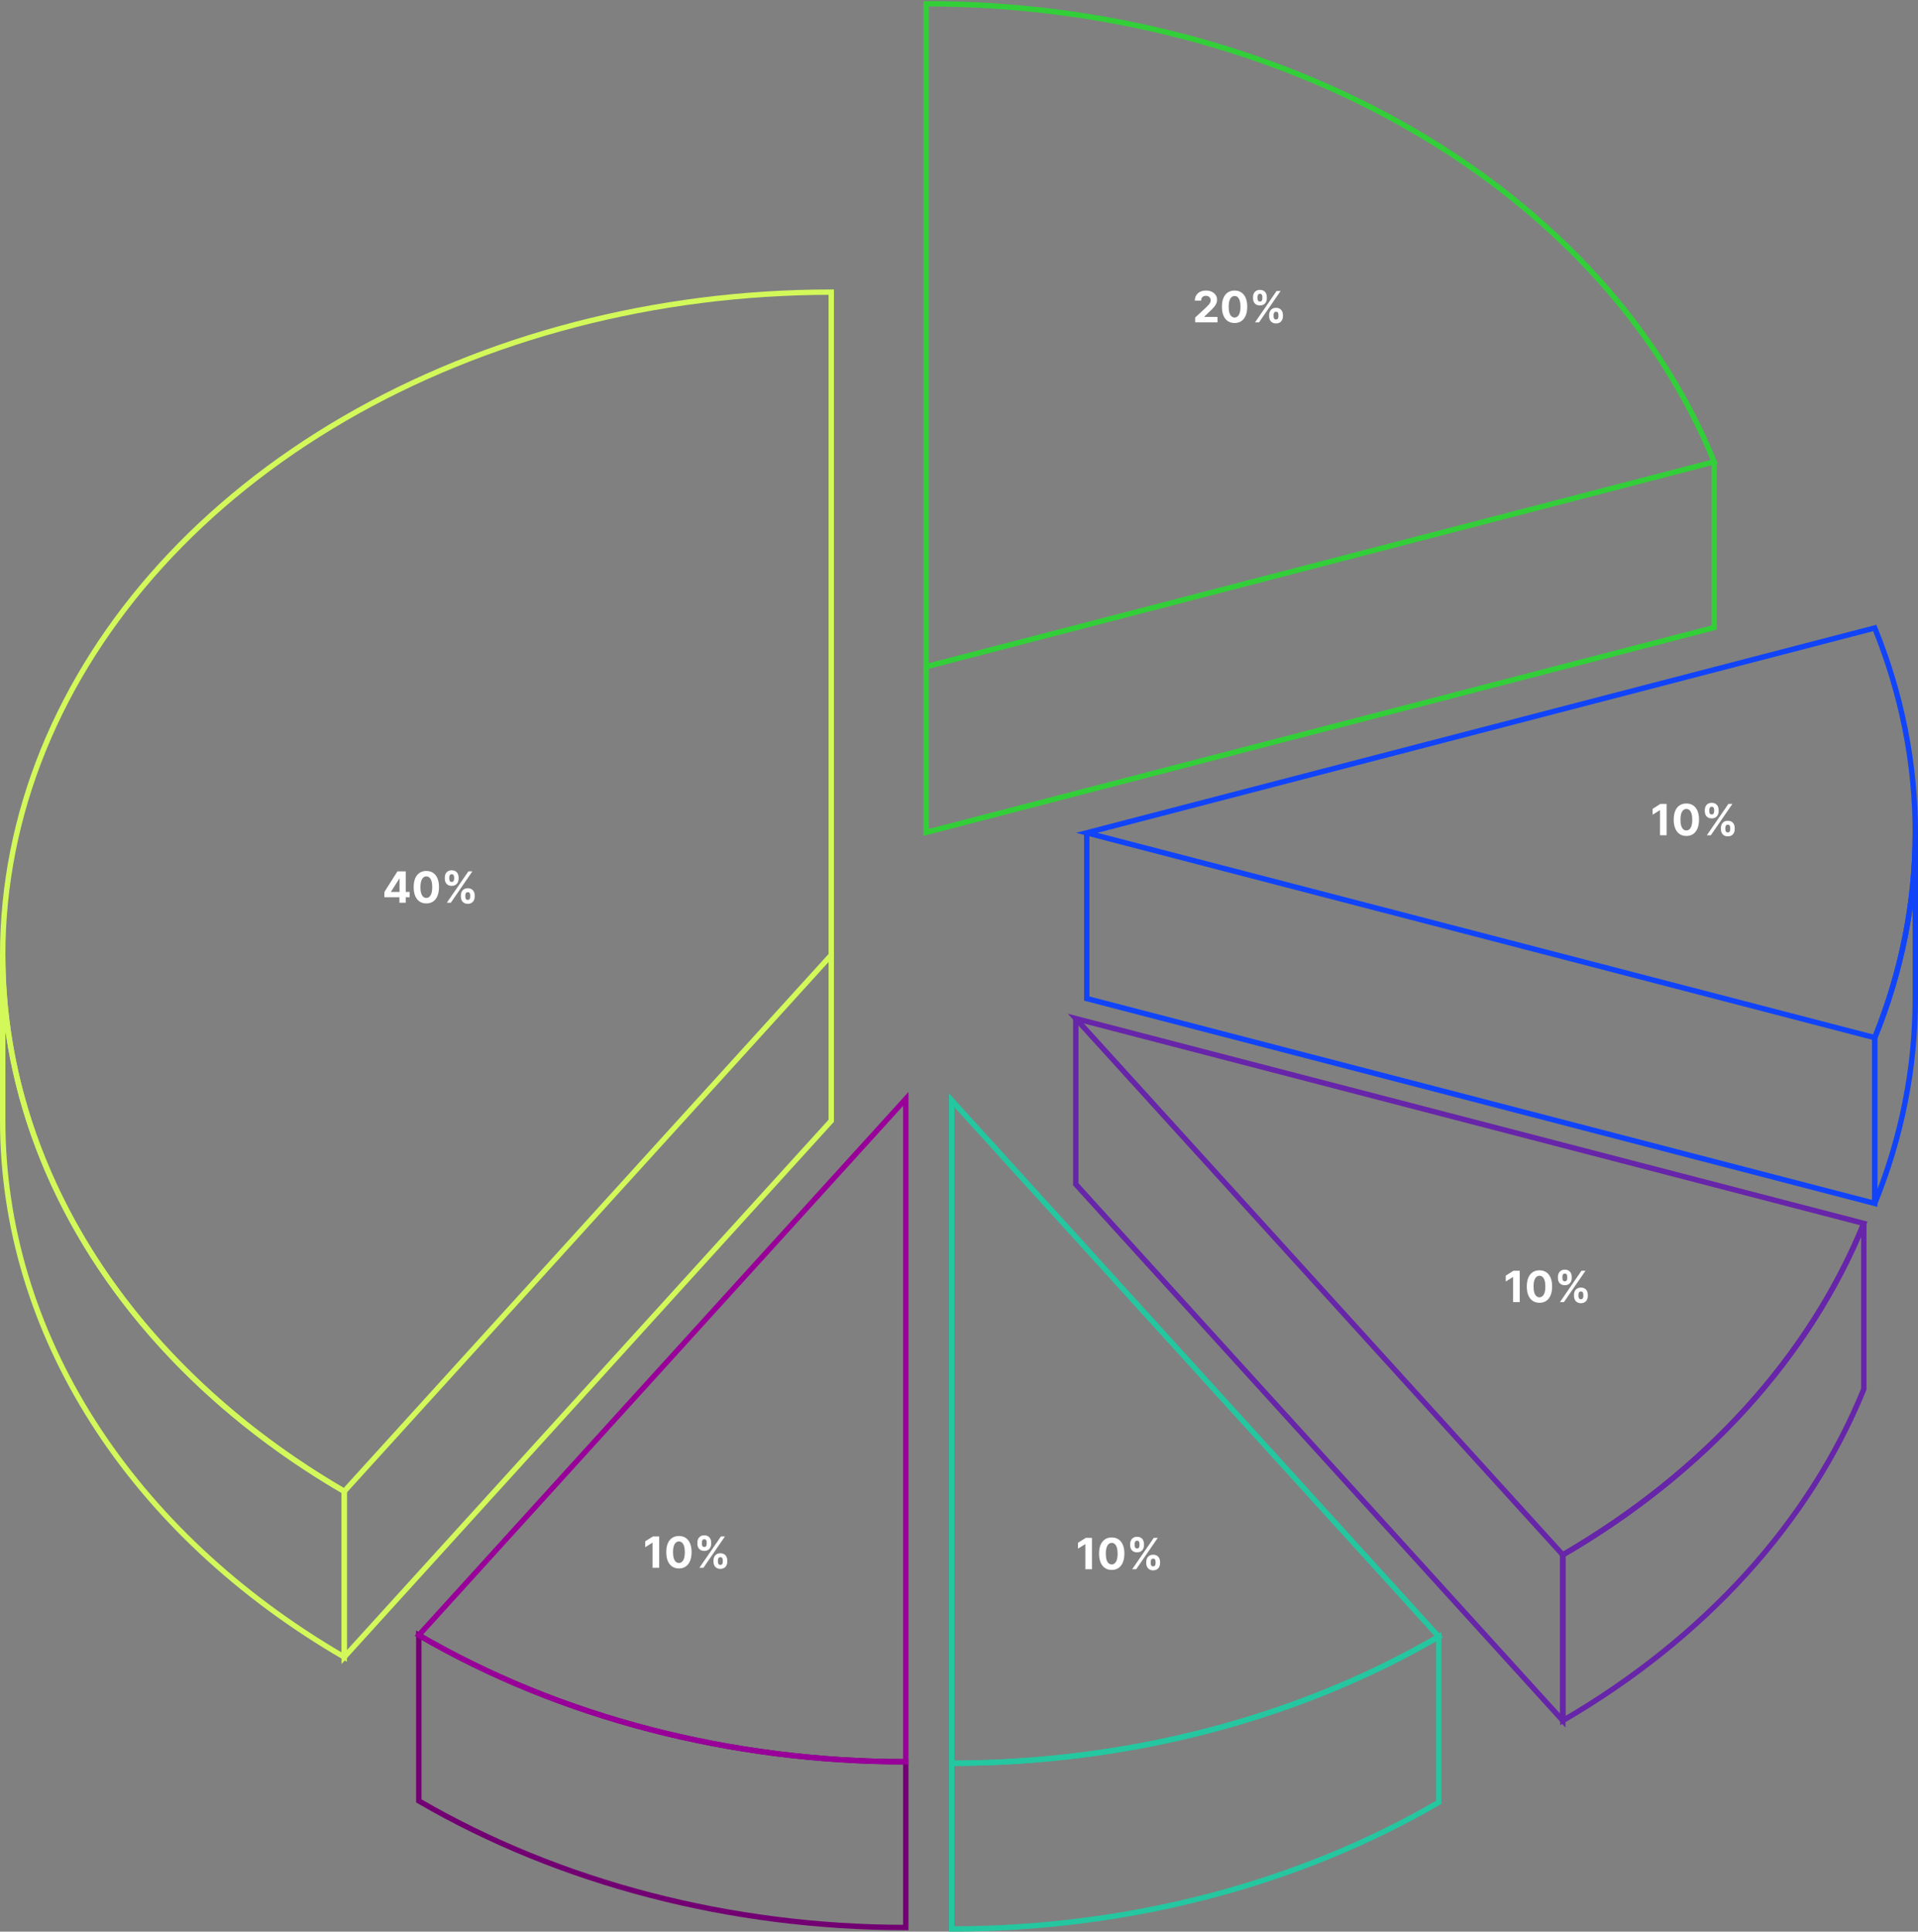 <svg width="712" height="717" viewBox="0 0 712 717" fill="none" xmlns="http://www.w3.org/2000/svg">
<rect x="0" y="0" width="712" height="717" fill="#808080" stroke="none"/>
<path d="M343.805 247.457V308.973L636.328 232.936V171.42" stroke="#32CF39" stroke-width="2"/>
<path d="M343.805 247.458V1.396C408.759 1.396 472.045 17.847 524.594 48.39C577.143 78.933 616.256 122.001 636.328 171.42L343.805 247.458Z" stroke="#32CF39" stroke-width="2"/>
<path d="M443.661 119.645V117.872L447.803 114.037C448.155 113.696 448.45 113.389 448.689 113.116C448.932 112.843 449.115 112.576 449.24 112.315C449.365 112.05 449.428 111.764 449.428 111.457C449.428 111.116 449.35 110.823 449.195 110.576C449.039 110.326 448.827 110.135 448.558 110.002C448.289 109.866 447.985 109.798 447.644 109.798C447.288 109.798 446.977 109.87 446.712 110.014C446.447 110.158 446.242 110.364 446.098 110.633C445.954 110.902 445.882 111.222 445.882 111.593H443.547C443.547 110.832 443.719 110.171 444.064 109.61C444.409 109.05 444.892 108.616 445.513 108.309C446.134 108.002 446.85 107.849 447.661 107.849C448.494 107.849 449.219 107.997 449.837 108.292C450.458 108.584 450.941 108.989 451.286 109.508C451.63 110.027 451.803 110.622 451.803 111.292C451.803 111.732 451.716 112.165 451.541 112.593C451.371 113.021 451.066 113.497 450.627 114.02C450.187 114.538 449.568 115.162 448.769 115.889L447.07 117.554V117.633H451.956V119.645H443.661ZM458.301 119.9C457.324 119.896 456.483 119.656 455.779 119.179C455.078 118.701 454.538 118.01 454.159 117.105C453.784 116.199 453.599 115.11 453.602 113.838C453.602 112.569 453.79 111.487 454.165 110.593C454.544 109.699 455.084 109.02 455.784 108.554C456.489 108.084 457.328 107.849 458.301 107.849C459.275 107.849 460.112 108.084 460.813 108.554C461.517 109.023 462.059 109.705 462.438 110.599C462.816 111.489 463.004 112.569 463 113.838C463 115.114 462.811 116.205 462.432 117.11C462.057 118.016 461.519 118.707 460.818 119.184C460.118 119.662 459.279 119.9 458.301 119.9ZM458.301 117.86C458.968 117.86 459.5 117.525 459.898 116.855C460.296 116.184 460.493 115.179 460.489 113.838C460.489 112.955 460.398 112.22 460.216 111.633C460.038 111.046 459.784 110.605 459.455 110.309C459.129 110.014 458.745 109.866 458.301 109.866C457.638 109.866 457.108 110.198 456.71 110.86C456.313 111.523 456.112 112.516 456.108 113.838C456.108 114.732 456.197 115.478 456.375 116.076C456.557 116.671 456.813 117.118 457.142 117.417C457.472 117.713 457.858 117.86 458.301 117.86ZM471.124 117.463V116.849C471.124 116.383 471.222 115.955 471.419 115.565C471.62 115.171 471.91 114.857 472.289 114.622C472.671 114.383 473.137 114.264 473.686 114.264C474.243 114.264 474.711 114.381 475.09 114.616C475.472 114.851 475.76 115.165 475.953 115.559C476.15 115.949 476.249 116.379 476.249 116.849V117.463C476.249 117.929 476.15 118.359 475.953 118.752C475.756 119.143 475.467 119.455 475.084 119.69C474.701 119.929 474.236 120.048 473.686 120.048C473.129 120.048 472.662 119.929 472.283 119.69C471.904 119.455 471.616 119.143 471.419 118.752C471.222 118.359 471.124 117.929 471.124 117.463ZM472.777 116.849V117.463C472.777 117.732 472.842 117.985 472.97 118.224C473.103 118.463 473.342 118.582 473.686 118.582C474.031 118.582 474.266 118.465 474.391 118.23C474.52 117.995 474.584 117.739 474.584 117.463V116.849C474.584 116.573 474.523 116.315 474.402 116.076C474.281 115.838 474.042 115.718 473.686 115.718C473.345 115.718 473.109 115.838 472.976 116.076C472.843 116.315 472.777 116.573 472.777 116.849ZM465.152 110.804V110.19C465.152 109.72 465.253 109.29 465.453 108.9C465.654 108.506 465.944 108.192 466.323 107.957C466.705 107.722 467.167 107.605 467.709 107.605C468.27 107.605 468.739 107.722 469.118 107.957C469.497 108.192 469.785 108.506 469.982 108.9C470.179 109.29 470.277 109.72 470.277 110.19V110.804C470.277 111.273 470.177 111.703 469.976 112.093C469.779 112.484 469.489 112.796 469.107 113.031C468.728 113.262 468.262 113.377 467.709 113.377C467.156 113.377 466.688 113.26 466.306 113.025C465.927 112.787 465.639 112.474 465.442 112.088C465.249 111.698 465.152 111.27 465.152 110.804ZM466.817 110.19V110.804C466.817 111.08 466.881 111.336 467.01 111.571C467.143 111.806 467.376 111.923 467.709 111.923C468.057 111.923 468.294 111.806 468.419 111.571C468.548 111.336 468.612 111.08 468.612 110.804V110.19C468.612 109.913 468.552 109.656 468.431 109.417C468.309 109.179 468.069 109.059 467.709 109.059C467.372 109.059 467.139 109.181 467.01 109.423C466.881 109.665 466.817 109.921 466.817 110.19ZM465.902 119.645L473.902 108.008H475.391L467.391 119.645H465.902Z" fill="white"/>
<path d="M711 309.132V370.647C711 396.467 705.92 422.127 695.946 446.684V385.169C705.92 360.612 711 334.952 711 309.132Z" stroke="#1144F9" stroke-width="2"/>
<path d="M403.424 309.132V370.647L695.946 446.684V385.169" stroke="#1144F9" stroke-width="2"/>
<path d="M403.424 309.132L695.946 233.095C716.018 282.515 716.018 335.749 695.946 385.169L403.424 309.132Z" stroke="#1144F9" stroke-width="2"/>
<path d="M618.684 298.404V310.041H616.223V300.739H616.155L613.49 302.41V300.228L616.371 298.404H618.684ZM626.012 310.296C625.034 310.292 624.193 310.052 623.489 309.575C622.788 309.097 622.248 308.406 621.87 307.501C621.495 306.595 621.309 305.506 621.313 304.234C621.313 302.965 621.5 301.883 621.875 300.989C622.254 300.095 622.794 299.416 623.495 298.95C624.199 298.48 625.038 298.245 626.012 298.245C626.985 298.245 627.822 298.48 628.523 298.95C629.228 299.419 629.769 300.101 630.148 300.995C630.527 301.885 630.714 302.965 630.711 304.234C630.711 305.51 630.521 306.601 630.142 307.506C629.767 308.412 629.229 309.103 628.529 309.58C627.828 310.058 626.989 310.296 626.012 310.296ZM626.012 308.256C626.678 308.256 627.211 307.921 627.608 307.251C628.006 306.58 628.203 305.575 628.199 304.234C628.199 303.351 628.108 302.616 627.926 302.029C627.748 301.442 627.495 301.001 627.165 300.705C626.839 300.41 626.455 300.262 626.012 300.262C625.349 300.262 624.818 300.594 624.421 301.256C624.023 301.919 623.822 302.912 623.818 304.234C623.818 305.128 623.907 305.874 624.086 306.472C624.267 307.067 624.523 307.514 624.853 307.813C625.182 308.109 625.568 308.256 626.012 308.256ZM638.834 307.859V307.245C638.834 306.779 638.933 306.351 639.13 305.961C639.33 305.567 639.62 305.253 639.999 305.018C640.381 304.779 640.847 304.66 641.397 304.66C641.953 304.66 642.421 304.777 642.8 305.012C643.183 305.247 643.47 305.561 643.664 305.955C643.861 306.345 643.959 306.775 643.959 307.245V307.859C643.959 308.325 643.861 308.755 643.664 309.148C643.467 309.539 643.177 309.851 642.794 310.086C642.412 310.325 641.946 310.444 641.397 310.444C640.84 310.444 640.372 310.325 639.993 310.086C639.614 309.851 639.327 309.539 639.13 309.148C638.933 308.755 638.834 308.325 638.834 307.859ZM640.488 307.245V307.859C640.488 308.128 640.552 308.381 640.681 308.62C640.813 308.859 641.052 308.978 641.397 308.978C641.741 308.978 641.976 308.861 642.101 308.626C642.23 308.391 642.294 308.135 642.294 307.859V307.245C642.294 306.969 642.234 306.711 642.113 306.472C641.991 306.234 641.753 306.114 641.397 306.114C641.056 306.114 640.819 306.234 640.686 306.472C640.554 306.711 640.488 306.969 640.488 307.245ZM632.863 301.2V300.586C632.863 300.116 632.963 299.686 633.164 299.296C633.364 298.902 633.654 298.588 634.033 298.353C634.416 298.118 634.878 298.001 635.419 298.001C635.98 298.001 636.45 298.118 636.828 298.353C637.207 298.588 637.495 298.902 637.692 299.296C637.889 299.686 637.988 300.116 637.988 300.586V301.2C637.988 301.669 637.887 302.099 637.686 302.489C637.489 302.88 637.2 303.192 636.817 303.427C636.438 303.658 635.972 303.773 635.419 303.773C634.866 303.773 634.399 303.656 634.016 303.421C633.637 303.183 633.349 302.87 633.152 302.484C632.959 302.094 632.863 301.666 632.863 301.2ZM634.527 300.586V301.2C634.527 301.476 634.592 301.732 634.72 301.967C634.853 302.202 635.086 302.319 635.419 302.319C635.768 302.319 636.005 302.202 636.13 301.967C636.258 301.732 636.323 301.476 636.323 301.2V300.586C636.323 300.309 636.262 300.052 636.141 299.813C636.02 299.575 635.779 299.455 635.419 299.455C635.082 299.455 634.849 299.577 634.72 299.819C634.592 300.061 634.527 300.317 634.527 300.586ZM633.613 310.041L641.613 298.404H643.101L635.101 310.041H633.613Z" fill="white"/>
<path d="M691.881 454.113V515.629C671.809 565.048 632.696 608.116 580.148 638.659V577.144C632.696 546.601 671.809 503.533 691.881 454.113Z" stroke="#6725A9" stroke-width="2"/>
<path d="M399.359 378.076V439.591L580.148 638.659V577.144" stroke="#6725A9" stroke-width="2"/>
<path d="M399.359 378.076L691.881 454.113C671.809 503.533 632.696 546.6 580.148 577.144L399.359 378.076Z" stroke="#6725A9" stroke-width="2"/>
<path d="M564.152 471.68V483.317H561.692V474.016H561.623L558.959 475.686V473.504L561.839 471.68H564.152ZM571.48 483.572C570.503 483.569 569.662 483.328 568.957 482.851C568.257 482.373 567.717 481.682 567.338 480.777C566.963 479.872 566.777 478.783 566.781 477.51C566.781 476.241 566.969 475.159 567.344 474.266C567.722 473.372 568.262 472.692 568.963 472.226C569.667 471.756 570.507 471.521 571.48 471.521C572.453 471.521 573.291 471.756 573.991 472.226C574.696 472.695 575.238 473.377 575.616 474.271C575.995 475.161 576.183 476.241 576.179 477.51C576.179 478.786 575.989 479.877 575.611 480.783C575.236 481.688 574.698 482.379 573.997 482.856C573.296 483.334 572.457 483.572 571.48 483.572ZM571.48 481.533C572.147 481.533 572.679 481.197 573.077 480.527C573.474 479.856 573.671 478.851 573.667 477.51C573.667 476.627 573.577 475.892 573.395 475.305C573.217 474.718 572.963 474.277 572.633 473.981C572.308 473.686 571.923 473.538 571.48 473.538C570.817 473.538 570.287 473.87 569.889 474.533C569.491 475.195 569.291 476.188 569.287 477.51C569.287 478.404 569.376 479.15 569.554 479.748C569.736 480.343 569.991 480.79 570.321 481.089C570.65 481.385 571.037 481.533 571.48 481.533ZM584.302 481.135V480.521C584.302 480.055 584.401 479.627 584.598 479.237C584.799 478.843 585.088 478.529 585.467 478.294C585.85 478.055 586.316 477.936 586.865 477.936C587.422 477.936 587.89 478.053 588.268 478.288C588.651 478.523 588.939 478.837 589.132 479.231C589.329 479.622 589.427 480.051 589.427 480.521V481.135C589.427 481.601 589.329 482.031 589.132 482.425C588.935 482.815 588.645 483.127 588.263 483.362C587.88 483.601 587.414 483.72 586.865 483.72C586.308 483.72 585.84 483.601 585.462 483.362C585.083 483.127 584.795 482.815 584.598 482.425C584.401 482.031 584.302 481.601 584.302 481.135ZM585.956 480.521V481.135C585.956 481.404 586.02 481.658 586.149 481.896C586.282 482.135 586.52 482.254 586.865 482.254C587.21 482.254 587.444 482.137 587.569 481.902C587.698 481.667 587.763 481.411 587.763 481.135V480.521C587.763 480.245 587.702 479.987 587.581 479.748C587.46 479.51 587.221 479.391 586.865 479.391C586.524 479.391 586.287 479.51 586.155 479.748C586.022 479.987 585.956 480.245 585.956 480.521ZM578.331 474.476V473.862C578.331 473.392 578.431 472.962 578.632 472.572C578.833 472.178 579.123 471.864 579.501 471.629C579.884 471.394 580.346 471.277 580.888 471.277C581.448 471.277 581.918 471.394 582.297 471.629C582.676 471.864 582.963 472.178 583.16 472.572C583.357 472.962 583.456 473.392 583.456 473.862V474.476C583.456 474.945 583.355 475.375 583.155 475.766C582.958 476.156 582.668 476.468 582.285 476.703C581.907 476.934 581.441 477.05 580.888 477.05C580.335 477.05 579.867 476.932 579.484 476.697C579.105 476.459 578.818 476.146 578.621 475.76C578.427 475.37 578.331 474.942 578.331 474.476ZM579.996 473.862V474.476C579.996 474.752 580.06 475.008 580.189 475.243C580.321 475.478 580.554 475.595 580.888 475.595C581.236 475.595 581.473 475.478 581.598 475.243C581.727 475.008 581.791 474.752 581.791 474.476V473.862C581.791 473.586 581.73 473.328 581.609 473.089C581.488 472.851 581.248 472.731 580.888 472.731C580.551 472.731 580.318 472.853 580.189 473.095C580.06 473.337 579.996 473.593 579.996 473.862ZM579.081 483.317L587.081 471.68H588.569L580.569 483.317H579.081Z" fill="white"/>
<path d="M127.787 553.567V615.082C88.519 592.258 56.56 562.322 34.524 527.724C12.488 493.125 1 454.845 1 416.014V354.499C1 393.33 12.488 431.61 34.524 466.208C56.56 500.807 88.519 530.742 127.787 553.567Z" stroke="#D2F85A" stroke-width="2"/>
<path d="M308.576 354.5L127.787 553.567C75.239 523.024 36.126 479.956 16.054 430.537C-4.018 381.117 -4.018 327.882 16.054 278.462C36.126 229.043 75.239 185.975 127.787 155.432C180.336 124.889 243.623 108.438 308.576 108.438V354.5Z" stroke="#D2F85A" stroke-width="2"/>
<path d="M308.576 354.499V416.014L127.787 615.082V553.567" stroke="#D2F85A" stroke-width="2"/>
<path d="M142.683 333.038V331.101L147.541 323.447H149.211V326.129H148.223L145.16 330.976V331.066H152.064V333.038H142.683ZM148.268 335.083V332.447L148.314 331.589V323.447H150.621V335.083H148.268ZM158.265 335.339C157.288 335.335 156.447 335.095 155.743 334.618C155.042 334.14 154.502 333.449 154.123 332.544C153.748 331.638 153.563 330.549 153.567 329.277C153.567 328.008 153.754 326.926 154.129 326.032C154.508 325.138 155.048 324.458 155.748 323.993C156.453 323.523 157.292 323.288 158.265 323.288C159.239 323.288 160.076 323.523 160.777 323.993C161.481 324.462 162.023 325.144 162.402 326.038C162.781 326.928 162.968 328.008 162.964 329.277C162.964 330.553 162.775 331.644 162.396 332.549C162.021 333.455 161.483 334.146 160.782 334.623C160.082 335.101 159.243 335.339 158.265 335.339ZM158.265 333.299C158.932 333.299 159.464 332.964 159.862 332.294C160.26 331.623 160.457 330.618 160.453 329.277C160.453 328.394 160.362 327.659 160.18 327.072C160.002 326.485 159.748 326.044 159.419 325.748C159.093 325.453 158.709 325.305 158.265 325.305C157.603 325.305 157.072 325.637 156.675 326.299C156.277 326.962 156.076 327.955 156.072 329.277C156.072 330.171 156.161 330.917 156.339 331.515C156.521 332.11 156.777 332.557 157.106 332.856C157.436 333.152 157.822 333.299 158.265 333.299ZM171.088 332.902V332.288C171.088 331.822 171.186 331.394 171.383 331.004C171.584 330.61 171.874 330.296 172.253 330.061C172.635 329.822 173.101 329.703 173.65 329.703C174.207 329.703 174.675 329.82 175.054 330.055C175.436 330.29 175.724 330.604 175.917 330.998C176.114 331.388 176.213 331.818 176.213 332.288V332.902C176.213 333.368 176.114 333.798 175.917 334.191C175.72 334.582 175.431 334.894 175.048 335.129C174.666 335.368 174.2 335.487 173.65 335.487C173.094 335.487 172.626 335.368 172.247 335.129C171.868 334.894 171.58 334.582 171.383 334.191C171.186 333.798 171.088 333.368 171.088 332.902ZM172.741 332.288V332.902C172.741 333.171 172.806 333.424 172.934 333.663C173.067 333.902 173.306 334.021 173.65 334.021C173.995 334.021 174.23 333.904 174.355 333.669C174.484 333.434 174.548 333.178 174.548 332.902V332.288C174.548 332.012 174.488 331.754 174.366 331.515C174.245 331.277 174.006 331.157 173.65 331.157C173.309 331.157 173.073 331.277 172.94 331.515C172.808 331.754 172.741 332.012 172.741 332.288ZM165.116 326.243V325.629C165.116 325.159 165.217 324.729 165.417 324.339C165.618 323.945 165.908 323.631 166.287 323.396C166.669 323.161 167.131 323.044 167.673 323.044C168.234 323.044 168.703 323.161 169.082 323.396C169.461 323.631 169.749 323.945 169.946 324.339C170.143 324.729 170.241 325.159 170.241 325.629V326.243C170.241 326.712 170.141 327.142 169.94 327.532C169.743 327.923 169.453 328.235 169.071 328.47C168.692 328.701 168.226 328.816 167.673 328.816C167.12 328.816 166.652 328.699 166.27 328.464C165.891 328.226 165.603 327.913 165.406 327.527C165.213 327.137 165.116 326.708 165.116 326.243ZM166.781 325.629V326.243C166.781 326.519 166.845 326.775 166.974 327.01C167.107 327.244 167.34 327.362 167.673 327.362C168.022 327.362 168.258 327.244 168.383 327.01C168.512 326.775 168.577 326.519 168.577 326.243V325.629C168.577 325.352 168.516 325.095 168.395 324.856C168.273 324.618 168.033 324.498 167.673 324.498C167.336 324.498 167.103 324.619 166.974 324.862C166.845 325.104 166.781 325.36 166.781 325.629ZM165.866 335.083L173.866 323.447H175.355L167.355 335.083H165.866Z" fill="white"/>
<path d="M336.255 653.946V715.461C271.301 715.461 208.014 699.011 155.466 668.468V606.952C208.014 637.495 271.301 653.946 336.255 653.946Z" stroke="#730073" stroke-width="2"/>
<path d="M336.255 407.885V653.946C271.301 653.946 208.014 637.496 155.466 606.953L336.255 407.885Z" stroke="#990099" stroke-width="2"/>
<path d="M244.703 570.296V581.933H242.243V572.632H242.175L239.51 574.302V572.12L242.391 570.296H244.703ZM252.031 582.189C251.054 582.185 250.213 581.944 249.508 581.467C248.808 580.99 248.268 580.298 247.889 579.393C247.514 578.488 247.329 577.399 247.332 576.126C247.332 574.857 247.52 573.776 247.895 572.882C248.274 571.988 248.813 571.308 249.514 570.842C250.219 570.372 251.058 570.137 252.031 570.137C253.005 570.137 253.842 570.372 254.543 570.842C255.247 571.312 255.789 571.993 256.168 572.887C256.546 573.778 256.734 574.857 256.73 576.126C256.73 577.403 256.541 578.493 256.162 579.399C255.787 580.304 255.249 580.995 254.548 581.473C253.847 581.95 253.008 582.189 252.031 582.189ZM252.031 580.149C252.698 580.149 253.23 579.814 253.628 579.143C254.026 578.473 254.222 577.467 254.219 576.126C254.219 575.243 254.128 574.509 253.946 573.921C253.768 573.334 253.514 572.893 253.185 572.598C252.859 572.302 252.474 572.154 252.031 572.154C251.368 572.154 250.838 572.486 250.44 573.149C250.043 573.812 249.842 574.804 249.838 576.126C249.838 577.02 249.927 577.766 250.105 578.365C250.287 578.959 250.543 579.406 250.872 579.706C251.202 580.001 251.588 580.149 252.031 580.149ZM264.854 579.751V579.137C264.854 578.671 264.952 578.243 265.149 577.853C265.35 577.459 265.64 577.145 266.018 576.91C266.401 576.671 266.867 576.552 267.416 576.552C267.973 576.552 268.441 576.67 268.82 576.904C269.202 577.139 269.49 577.454 269.683 577.848C269.88 578.238 269.979 578.668 269.979 579.137V579.751C269.979 580.217 269.88 580.647 269.683 581.041C269.486 581.431 269.196 581.743 268.814 581.978C268.431 582.217 267.965 582.336 267.416 582.336C266.859 582.336 266.392 582.217 266.013 581.978C265.634 581.743 265.346 581.431 265.149 581.041C264.952 580.647 264.854 580.217 264.854 579.751ZM266.507 579.137V579.751C266.507 580.02 266.571 580.274 266.7 580.512C266.833 580.751 267.071 580.87 267.416 580.87C267.761 580.87 267.996 580.753 268.121 580.518C268.249 580.283 268.314 580.028 268.314 579.751V579.137C268.314 578.861 268.253 578.603 268.132 578.365C268.011 578.126 267.772 578.007 267.416 578.007C267.075 578.007 266.838 578.126 266.706 578.365C266.573 578.603 266.507 578.861 266.507 579.137ZM258.882 573.092V572.478C258.882 572.009 258.982 571.579 259.183 571.189C259.384 570.795 259.674 570.48 260.053 570.245C260.435 570.011 260.897 569.893 261.439 569.893C261.999 569.893 262.469 570.011 262.848 570.245C263.227 570.48 263.515 570.795 263.712 571.189C263.909 571.579 264.007 572.009 264.007 572.478V573.092C264.007 573.562 263.907 573.992 263.706 574.382C263.509 574.772 263.219 575.084 262.837 575.319C262.458 575.55 261.992 575.666 261.439 575.666C260.886 575.666 260.418 575.548 260.035 575.314C259.657 575.075 259.369 574.762 259.172 574.376C258.979 573.986 258.882 573.558 258.882 573.092ZM260.547 572.478V573.092C260.547 573.368 260.611 573.624 260.74 573.859C260.873 574.094 261.106 574.211 261.439 574.211C261.787 574.211 262.024 574.094 262.149 573.859C262.278 573.624 262.342 573.368 262.342 573.092V572.478C262.342 572.202 262.282 571.944 262.16 571.706C262.039 571.467 261.799 571.348 261.439 571.348C261.102 571.348 260.869 571.469 260.74 571.711C260.611 571.954 260.547 572.209 260.547 572.478ZM259.632 581.933L267.632 570.296H269.121L261.121 581.933H259.632Z" fill="white"/>
<path d="M534.079 607.494V669.01C481.53 699.553 418.244 716.003 353.29 716.003V654.488C418.244 654.488 481.53 638.037 534.079 607.494Z" stroke="#24C7A0" stroke-width="2"/>
<path d="M353.29 408.427L534.079 607.494C481.53 638.037 418.244 654.488 353.29 654.488V408.427Z" stroke="#24C7A0" stroke-width="2"/>
<path d="M405.364 570.838V582.475H402.904V573.173H402.836L400.171 574.844V572.662L403.052 570.838H405.364ZM412.693 582.73C411.715 582.727 410.874 582.486 410.17 582.009C409.469 581.531 408.929 580.84 408.551 579.935C408.176 579.03 407.99 577.941 407.994 576.668C407.994 575.399 408.181 574.317 408.556 573.423C408.935 572.53 409.475 571.85 410.176 571.384C410.88 570.914 411.719 570.679 412.693 570.679C413.666 570.679 414.503 570.914 415.204 571.384C415.908 571.853 416.45 572.535 416.829 573.429C417.208 574.319 417.395 575.399 417.391 576.668C417.391 577.944 417.202 579.035 416.823 579.941C416.448 580.846 415.91 581.537 415.21 582.014C414.509 582.492 413.67 582.73 412.693 582.73ZM412.693 580.691C413.359 580.691 413.891 580.355 414.289 579.685C414.687 579.014 414.884 578.009 414.88 576.668C414.88 575.785 414.789 575.05 414.607 574.463C414.429 573.876 414.176 573.435 413.846 573.139C413.52 572.844 413.136 572.696 412.693 572.696C412.03 572.696 411.499 573.028 411.102 573.691C410.704 574.353 410.503 575.346 410.499 576.668C410.499 577.562 410.588 578.308 410.766 578.906C410.948 579.501 411.204 579.948 411.533 580.247C411.863 580.543 412.249 580.691 412.693 580.691ZM425.515 580.293V579.679C425.515 579.213 425.613 578.785 425.81 578.395C426.011 578.001 426.301 577.687 426.68 577.452C427.062 577.213 427.528 577.094 428.078 577.094C428.634 577.094 429.102 577.211 429.481 577.446C429.863 577.681 430.151 577.995 430.345 578.389C430.542 578.78 430.64 579.209 430.64 579.679V580.293C430.64 580.759 430.542 581.189 430.345 581.583C430.148 581.973 429.858 582.285 429.475 582.52C429.093 582.759 428.627 582.878 428.078 582.878C427.521 582.878 427.053 582.759 426.674 582.52C426.295 582.285 426.007 581.973 425.81 581.583C425.613 581.189 425.515 580.759 425.515 580.293ZM427.168 579.679V580.293C427.168 580.562 427.233 580.816 427.362 581.054C427.494 581.293 427.733 581.412 428.078 581.412C428.422 581.412 428.657 581.295 428.782 581.06C428.911 580.825 428.975 580.569 428.975 580.293V579.679C428.975 579.403 428.915 579.145 428.793 578.906C428.672 578.668 428.434 578.548 428.078 578.548C427.737 578.548 427.5 578.668 427.367 578.906C427.235 579.145 427.168 579.403 427.168 579.679ZM419.543 573.634V573.02C419.543 572.55 419.644 572.12 419.845 571.73C420.045 571.336 420.335 571.022 420.714 570.787C421.096 570.552 421.559 570.435 422.1 570.435C422.661 570.435 423.131 570.552 423.509 570.787C423.888 571.022 424.176 571.336 424.373 571.73C424.57 572.12 424.668 572.55 424.668 573.02V573.634C424.668 574.103 424.568 574.533 424.367 574.923C424.17 575.314 423.881 575.626 423.498 575.861C423.119 576.092 422.653 576.208 422.1 576.208C421.547 576.208 421.079 576.09 420.697 575.855C420.318 575.617 420.03 575.304 419.833 574.918C419.64 574.528 419.543 574.1 419.543 573.634ZM421.208 573.02V573.634C421.208 573.91 421.273 574.166 421.401 574.401C421.534 574.636 421.767 574.753 422.1 574.753C422.449 574.753 422.685 574.636 422.81 574.401C422.939 574.166 423.004 573.91 423.004 573.634V573.02C423.004 572.744 422.943 572.486 422.822 572.247C422.701 572.009 422.46 571.889 422.1 571.889C421.763 571.889 421.53 572.011 421.401 572.253C421.273 572.495 421.208 572.751 421.208 573.02ZM420.293 582.475L428.293 570.838H429.782L421.782 582.475H420.293Z" fill="white"/>
</svg>
